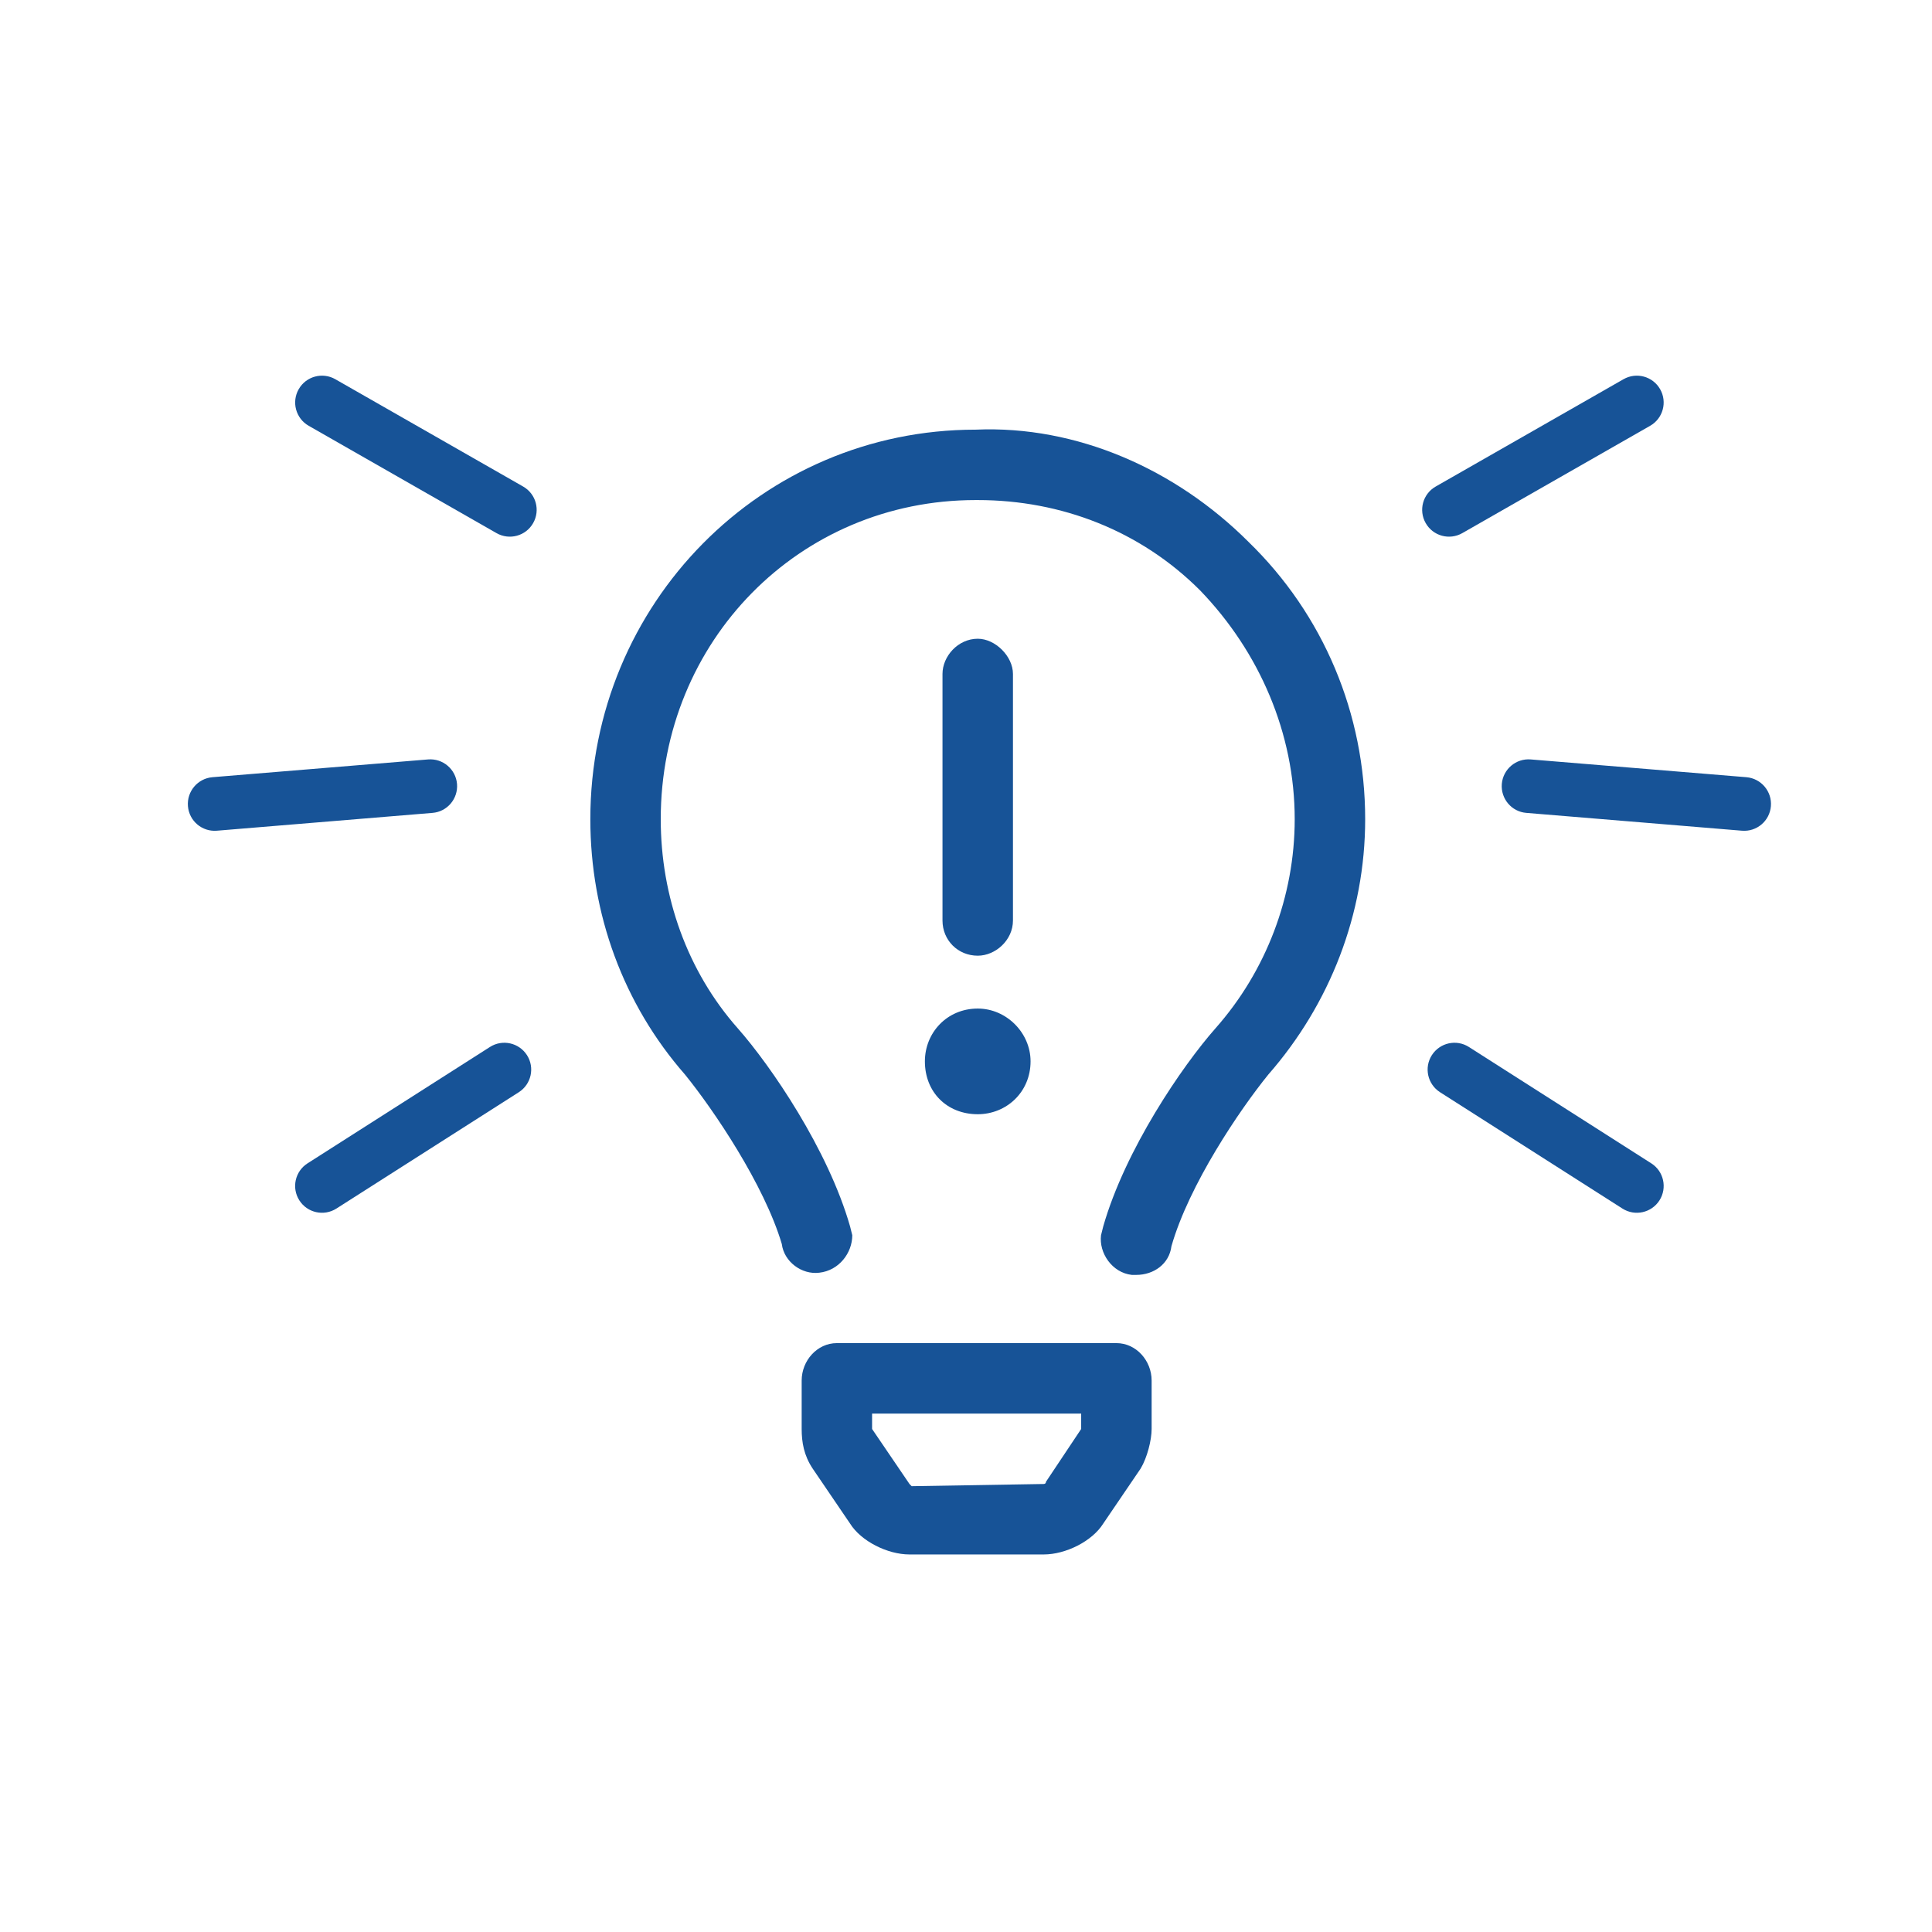 <svg width="36" height="36" viewBox="0 0 36 36" fill="none" xmlns="http://www.w3.org/2000/svg">
<path d="M18.875 17.152V12.558C18.875 12.23 18.547 11.902 18.219 11.902C17.85 11.902 17.562 12.23 17.562 12.558V17.152C17.562 17.521 17.85 17.808 18.219 17.808C18.547 17.808 18.875 17.521 18.875 17.152ZM17.234 19.777C17.234 20.351 17.645 20.762 18.219 20.762C18.752 20.762 19.203 20.351 19.203 19.777C19.203 19.244 18.752 18.793 18.219 18.793C17.645 18.793 17.234 19.244 17.234 19.777ZM23.264 10.097C21.91 8.744 20.064 7.924 18.178 8.006C14.199 8.006 11 11.246 11 15.265C11 17.029 11.615 18.711 12.764 20.023C13.297 20.68 14.24 22.074 14.568 23.181C14.609 23.509 14.938 23.756 15.266 23.715C15.635 23.674 15.881 23.346 15.881 23.017L15.84 22.853C15.43 21.418 14.363 19.859 13.748 19.162C12.805 18.096 12.312 16.701 12.312 15.265C12.312 11.943 14.896 9.318 18.178 9.318H18.219C19.777 9.318 21.254 9.892 22.361 11C23.469 12.148 24.125 13.666 24.125 15.265C24.125 16.701 23.592 18.096 22.648 19.162C22.033 19.859 20.967 21.418 20.557 22.853L20.516 23.017C20.475 23.346 20.721 23.715 21.09 23.756C21.131 23.756 21.172 23.756 21.172 23.756C21.5 23.756 21.787 23.551 21.828 23.222C22.156 22.074 23.1 20.68 23.633 20.023C24.781 18.711 25.438 17.029 25.438 15.265C25.438 13.297 24.658 11.451 23.264 10.097ZM20.803 25.027H15.594C15.225 25.027 14.938 25.355 14.938 25.724V26.627C14.938 26.873 14.979 27.119 15.143 27.365L15.84 28.39C16.045 28.718 16.537 28.965 16.947 28.965H19.449C19.859 28.965 20.352 28.718 20.557 28.39L21.254 27.365C21.377 27.16 21.459 26.832 21.459 26.627V25.724C21.459 25.355 21.172 25.027 20.803 25.027ZM20.146 26.627L19.49 27.611C19.49 27.652 19.449 27.652 19.449 27.652L16.988 27.693L16.947 27.652L16.25 26.627V26.34H20.146V26.586V26.627Z" fill="#175397"/>
<path fill-rule="evenodd" clip-rule="evenodd" d="M5.566 7.252C5.703 7.012 6.008 6.929 6.248 7.066L9.748 9.066C9.988 9.203 10.071 9.508 9.934 9.748C9.797 9.988 9.492 10.071 9.252 9.934L5.752 7.934C5.512 7.797 5.429 7.492 5.566 7.252Z" fill="#175397"/>
<path fill-rule="evenodd" clip-rule="evenodd" d="M30.934 7.252C30.797 7.012 30.492 6.929 30.252 7.066L26.752 9.066C26.512 9.203 26.429 9.508 26.566 9.748C26.703 9.988 27.008 10.071 27.248 9.934L30.748 7.934C30.988 7.797 31.071 7.492 30.934 7.252Z" fill="#175397"/>
<path fill-rule="evenodd" clip-rule="evenodd" d="M3.502 15.022C3.479 14.747 3.684 14.505 3.959 14.482L7.976 14.151C8.251 14.128 8.493 14.333 8.516 14.608C8.538 14.883 8.334 15.125 8.059 15.147L4.041 15.479C3.766 15.502 3.524 15.297 3.502 15.022Z" fill="#175397"/>
<path fill-rule="evenodd" clip-rule="evenodd" d="M32.998 15.022C33.021 14.747 32.816 14.505 32.541 14.482L28.524 14.151C28.248 14.128 28.007 14.333 27.984 14.608C27.962 14.883 28.166 15.125 28.441 15.147L32.459 15.479C32.734 15.502 32.976 15.297 32.998 15.022Z" fill="#175397"/>
<path fill-rule="evenodd" clip-rule="evenodd" d="M5.578 22.367C5.429 22.134 5.498 21.825 5.731 21.677L9.129 19.509C9.362 19.36 9.671 19.429 9.82 19.662C9.968 19.894 9.9 20.203 9.667 20.352L6.268 22.52C6.036 22.668 5.726 22.6 5.578 22.367Z" fill="#175397"/>
<path fill-rule="evenodd" clip-rule="evenodd" d="M30.922 22.367C31.07 22.134 31.002 21.825 30.769 21.677L27.371 19.509C27.138 19.36 26.829 19.429 26.68 19.662C26.532 19.894 26.6 20.203 26.833 20.352L30.232 22.52C30.464 22.668 30.773 22.6 30.922 22.367Z" fill="#175397"/>
</svg>
